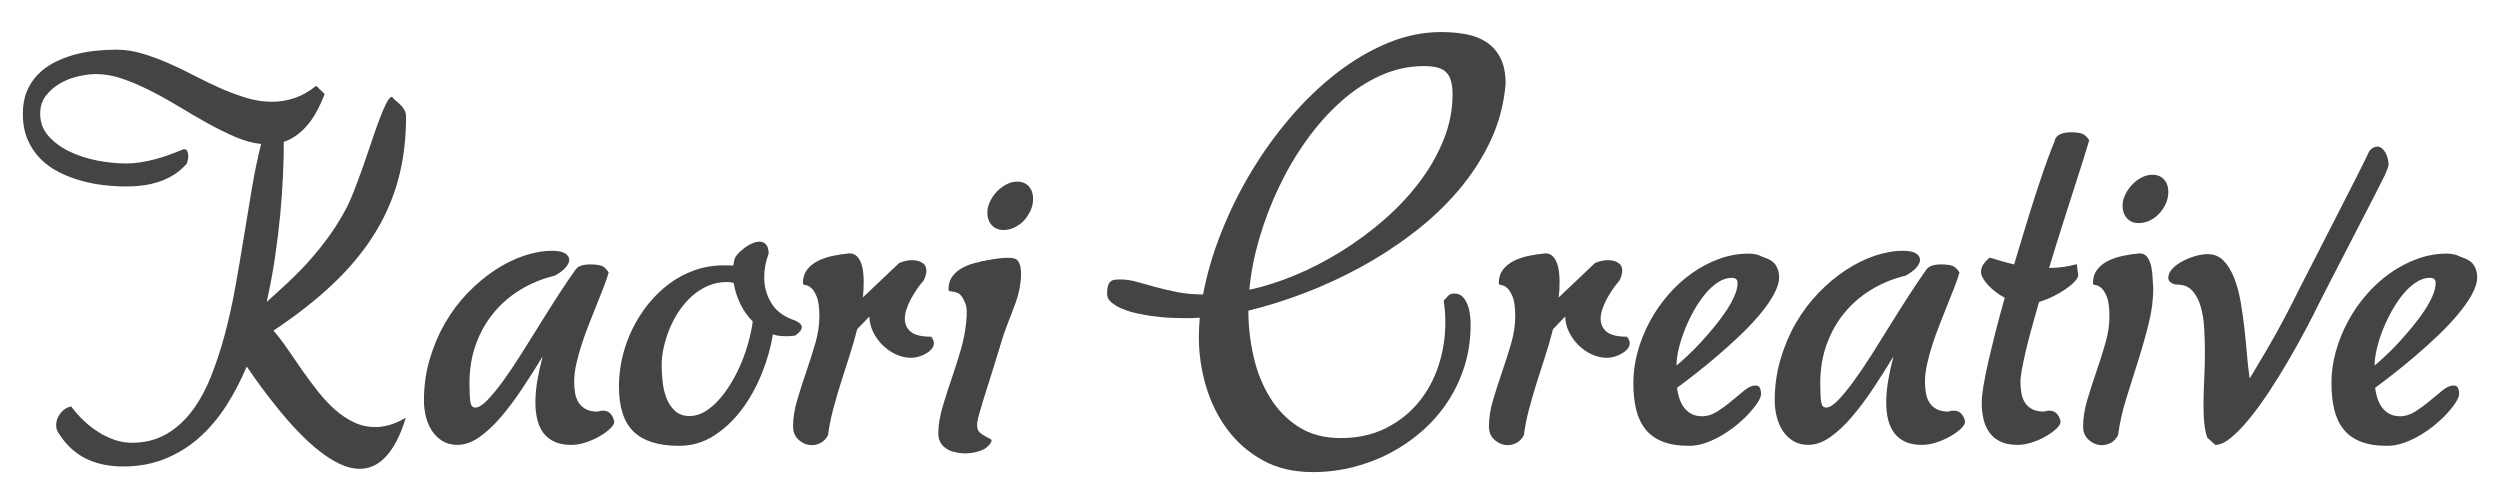 <?xml version="1.0" encoding="utf-8"?>
<!-- Generator: Adobe Illustrator 16.0.0, SVG Export Plug-In . SVG Version: 6.00 Build 0)  -->
<!DOCTYPE svg PUBLIC "-//W3C//DTD SVG 1.1//EN" "http://www.w3.org/Graphics/SVG/1.1/DTD/svg11.dtd">
<svg version="1.1" xmlns="http://www.w3.org/2000/svg" xmlns:xlink="http://www.w3.org/1999/xlink" x="0px" y="0px" width="300px"
	 height="60.5px" viewBox="0 0 300 60.5" enable-background="new 0 0 300 60.5" xml:space="preserve">
<g id="レイヤー_1">
</g>
<g id="レイヤー_3" display="none">
</g>
<g id="レイヤー_2">
	<path fill="#444444" d="M4.822,13.648c0,1.033,0.333,1.924,1,2.677c0.667,0.752,1.507,1.369,2.521,1.857
		c1.013,0.487,2.126,0.851,3.337,1.084c1.21,0.235,2.37,0.352,3.478,0.352c0.563,0,1.137-0.047,1.718-0.142
		c0.582-0.091,1.155-0.214,1.719-0.364c0.562-0.15,1.107-0.32,1.633-0.508c0.525-0.187,1.014-0.374,1.465-0.562
		c0.187-0.095,0.319-0.141,0.394-0.141c0.188,0,0.32,0.084,0.394,0.252c0.075,0.169,0.113,0.356,0.113,0.564
		c0,0.15-0.018,0.31-0.056,0.478c-0.037,0.169-0.076,0.311-0.113,0.422c-0.469,0.546-0.99,0.997-1.562,1.353
		c-0.572,0.357-1.173,0.639-1.802,0.844c-0.629,0.207-1.278,0.353-1.943,0.439c-0.666,0.083-1.319,0.125-1.958,0.125
		c-0.826,0-1.705-0.051-2.633-0.155c-0.93-0.103-1.854-0.281-2.774-0.535c-0.92-0.252-1.803-0.592-2.647-1.013
		c-0.846-0.424-1.592-0.959-2.24-1.605c-0.647-0.649-1.164-1.418-1.548-2.31c-0.385-0.892-0.578-1.93-0.578-3.112
		c0-1.014,0.159-1.907,0.479-2.677C3.535,10.203,3.972,9.53,4.526,8.96C5.081,8.388,5.728,7.906,6.47,7.521
		c0.743-0.384,1.525-0.693,2.352-0.929c0.826-0.234,1.681-0.397,2.563-0.492c0.882-0.094,1.736-0.141,2.562-0.141
		c1.033,0,2.07,0.155,3.113,0.465c1.041,0.309,2.088,0.693,3.14,1.153c1.051,0.46,2.098,0.964,3.14,1.507
		c1.042,0.546,2.083,1.049,3.126,1.508c1.042,0.46,2.08,0.846,3.113,1.155c1.031,0.309,2.055,0.465,3.069,0.465
		c0.901,0,1.792-0.146,2.674-0.437c0.883-0.291,1.756-0.785,2.62-1.479l1.015,0.986c-0.658,1.709-1.399,3.014-2.226,3.915
		c-0.826,0.902-1.717,1.512-2.675,1.829c0,1.222-0.033,2.578-0.099,4.069c-0.066,1.494-0.179,3.069-0.338,4.732
		c-0.159,1.662-0.371,3.376-0.633,5.141c-0.263,1.764-0.591,3.52-0.986,5.266c0.901-0.807,1.784-1.613,2.647-2.422
		c0.865-0.808,1.685-1.647,2.464-2.52c0.78-0.874,1.517-1.783,2.212-2.732c0.694-0.948,1.342-1.959,1.943-3.027
		c0.394-0.693,0.779-1.522,1.154-2.479c0.375-0.956,0.747-1.953,1.113-2.986C43.9,19.036,44.25,18.014,44.588,17
		c0.338-1.014,0.657-1.921,0.958-2.718c0.301-0.798,0.578-1.442,0.831-1.93c0.254-0.488,0.476-0.732,0.663-0.732
		c0.15,0.187,0.323,0.362,0.521,0.522c0.197,0.159,0.38,0.322,0.549,0.492c0.168,0.169,0.313,0.365,0.436,0.591
		c0.121,0.227,0.183,0.489,0.183,0.787c0,2.744-0.324,5.287-0.97,7.635c-0.648,2.346-1.634,4.557-2.959,6.633
		c-1.322,2.075-2.979,4.045-4.97,5.914c-1.99,1.867-4.328,3.694-7.013,5.477c0.601,0.696,1.187,1.464,1.761,2.312
		c0.572,0.845,1.159,1.691,1.759,2.548c0.601,0.854,1.221,1.685,1.859,2.49c0.638,0.81,1.314,1.527,2.028,2.156
		c0.714,0.629,1.469,1.132,2.268,1.506c0.797,0.376,1.655,0.565,2.576,0.565c0.544,0,1.122-0.089,1.732-0.27
		c0.61-0.179,1.244-0.464,1.9-0.856c-0.337,1.106-0.713,2.049-1.125,2.829c-0.413,0.779-0.854,1.411-1.324,1.899
		c-0.47,0.489-0.963,0.845-1.479,1.071c-0.517,0.225-1.048,0.338-1.591,0.338c-0.771,0-1.563-0.194-2.381-0.576
		c-0.816-0.385-1.638-0.902-2.463-1.551c-0.827-0.646-1.644-1.389-2.452-2.226c-0.808-0.834-1.581-1.707-2.323-2.617
		c-0.741-0.911-1.45-1.821-2.126-2.731c-0.676-0.912-1.286-1.772-1.83-2.578c-0.714,1.708-1.544,3.296-2.493,4.76
		c-0.948,1.464-2.027,2.733-3.239,3.802c-1.21,1.07-2.572,1.91-4.084,2.521c-1.511,0.609-3.186,0.916-5.026,0.916
		c-0.733,0-1.456-0.066-2.169-0.197c-0.714-0.133-1.395-0.344-2.042-0.634c-0.648-0.291-1.263-0.688-1.845-1.184
		c-0.583-0.497-1.108-1.113-1.577-1.846c-0.262-0.316-0.394-0.684-0.394-1.097c0-0.526,0.179-1.011,0.535-1.451
		c0.356-0.44,0.778-0.709,1.268-0.803c0.47,0.638,0.99,1.225,1.563,1.76c0.573,0.535,1.174,0.995,1.803,1.379
		c0.628,0.386,1.271,0.687,1.928,0.902c0.658,0.216,1.315,0.324,1.972,0.324c1.539,0,2.901-0.334,4.083-1.001
		c1.184-0.665,2.22-1.585,3.112-2.758c0.893-1.174,1.657-2.556,2.296-4.142c0.638-1.587,1.2-3.294,1.689-5.125
		c0.488-1.83,0.911-3.74,1.268-5.729c0.357-1.991,0.695-3.977,1.014-5.958c0.32-1.982,0.638-3.916,0.958-5.803
		c0.318-1.887,0.685-3.646,1.097-5.281V17.28c-1.013-0.111-2.06-0.401-3.14-0.872c-1.08-0.47-2.179-1.012-3.295-1.632
		c-1.117-0.621-2.248-1.278-3.393-1.973s-2.282-1.328-3.409-1.9c-1.126-0.573-2.243-1.053-3.351-1.438s-2.179-0.577-3.211-0.577
		c-0.637,0-1.346,0.088-2.126,0.269c-0.778,0.178-1.505,0.46-2.182,0.845s-1.244,0.878-1.704,1.478
		C5.052,12.081,4.822,12.804,4.822,13.648z"/>
	<path fill="#444444" d="M64.248,48.318c0-0.846,0.08-1.736,0.239-2.677c0.159-0.938,0.37-1.895,0.634-2.871
		c-0.808,1.333-1.634,2.631-2.479,3.901c-0.845,1.266-1.694,2.396-2.548,3.393c-0.854,0.994-1.719,1.796-2.592,2.408
		c-0.873,0.608-1.742,0.913-2.604,0.913c-0.694,0-1.296-0.155-1.803-0.464c-0.506-0.311-0.924-0.713-1.253-1.212
		c-0.328-0.495-0.572-1.063-0.731-1.701c-0.16-0.64-0.24-1.287-0.24-1.944c0-1.728,0.23-3.375,0.691-4.943
		c0.46-1.567,1.073-3.018,1.843-4.351c0.771-1.333,1.672-2.535,2.705-3.605s2.117-1.98,3.252-2.73
		c1.137-0.753,2.296-1.33,3.479-1.733s2.319-0.605,3.408-0.605c0.713,0,1.234,0.104,1.563,0.309
		c0.329,0.209,0.493,0.461,0.493,0.762s-0.15,0.621-0.451,0.957c-0.299,0.339-0.731,0.658-1.295,0.959
		c-1.482,0.356-2.849,0.915-4.098,1.674c-1.249,0.761-2.328,1.696-3.238,2.803c-0.911,1.107-1.62,2.371-2.126,3.788
		c-0.508,1.417-0.761,2.953-0.761,4.604c0,1.107,0.038,1.879,0.113,2.312c0.074,0.432,0.271,0.646,0.591,0.646
		c0.375,0,0.84-0.281,1.394-0.845c0.554-0.565,1.169-1.306,1.845-2.225c0.676-0.921,1.389-1.972,2.14-3.155
		c0.751-1.183,1.508-2.389,2.267-3.618c0.762-1.23,1.516-2.427,2.268-3.592c0.751-1.161,1.455-2.204,2.113-3.126
		c0.187-0.243,0.432-0.407,0.732-0.493c0.299-0.083,0.619-0.126,0.957-0.126c0.62,0,1.085,0.051,1.395,0.154
		s0.606,0.371,0.887,0.803c-0.13,0.507-0.328,1.09-0.591,1.745c-0.263,0.659-0.544,1.367-0.844,2.128
		c-0.302,0.761-0.612,1.544-0.931,2.351c-0.319,0.81-0.61,1.616-0.872,2.423c-0.264,0.809-0.479,1.591-0.648,2.353
		c-0.169,0.76-0.253,1.469-0.253,2.125c0,0.47,0.038,0.919,0.112,1.352c0.075,0.433,0.215,0.814,0.422,1.142
		c0.207,0.328,0.493,0.591,0.86,0.788c0.365,0.198,0.839,0.295,1.421,0.295c0.206-0.074,0.422-0.111,0.647-0.111
		c0.694,0,1.145,0.432,1.353,1.297c0,0.263-0.169,0.553-0.507,0.871c-0.338,0.32-0.761,0.625-1.269,0.916
		c-0.507,0.29-1.061,0.535-1.66,0.731c-0.602,0.197-1.174,0.295-1.719,0.295c-0.807,0-1.483-0.125-2.027-0.378
		c-0.544-0.255-0.985-0.607-1.323-1.057c-0.338-0.45-0.582-0.985-0.732-1.605C64.322,49.727,64.248,49.05,64.248,48.318z"/>
	<path fill="#444444" d="M94.466,40.347c-0.318,0-0.62-0.013-0.9-0.042c-0.282-0.026-0.555-0.089-0.817-0.182
		c-0.244,1.519-0.681,3.069-1.31,4.646c-0.629,1.575-1.423,3.014-2.38,4.31c-0.958,1.295-2.075,2.356-3.352,3.182
		c-1.277,0.826-2.684,1.239-4.224,1.239c-2.44,0-4.252-0.564-5.435-1.689c-1.183-1.128-1.775-2.948-1.775-5.466
		c0-1.18,0.141-2.36,0.423-3.534c0.282-1.172,0.686-2.294,1.211-3.365c0.525-1.069,1.163-2.069,1.914-3
		c0.752-0.929,1.592-1.735,2.522-2.42c0.928-0.688,1.938-1.221,3.028-1.607c1.088-0.383,2.243-0.576,3.463-0.576
		c0.226,0,0.423,0,0.593,0c0.168,0,0.356,0.011,0.562,0.028c0.038-0.188,0.07-0.361,0.099-0.521
		c0.028-0.157,0.079-0.323,0.155-0.493c0.13-0.206,0.31-0.416,0.535-0.634c0.225-0.215,0.473-0.418,0.745-0.604
		c0.272-0.188,0.55-0.338,0.831-0.451c0.282-0.112,0.545-0.168,0.79-0.168c0.301,0,0.554,0.102,0.76,0.31
		c0.207,0.206,0.319,0.571,0.338,1.097c-0.356,0.977-0.535,1.937-0.535,2.875c0,1.145,0.295,2.19,0.888,3.139
		c0.591,0.949,1.534,1.63,2.83,2.041c0.526,0.245,0.789,0.508,0.789,0.79c0,0.318-0.263,0.657-0.789,1.014
		C95.105,40.318,94.786,40.347,94.466,40.347z M79.399,43.839c0,0.603,0.038,1.253,0.113,1.959c0.074,0.704,0.229,1.361,0.465,1.972
		c0.233,0.609,0.572,1.121,1.014,1.533c0.441,0.412,1.027,0.621,1.76,0.621c0.638,0,1.253-0.179,1.846-0.537
		c0.591-0.355,1.154-0.834,1.689-1.437c0.536-0.6,1.033-1.285,1.493-2.057c0.46-0.768,0.863-1.575,1.211-2.421
		c0.346-0.845,0.632-1.689,0.858-2.534s0.385-1.633,0.479-2.365c-0.62-0.621-1.122-1.333-1.506-2.14
		c-0.385-0.807-0.645-1.636-0.774-2.479c-0.131-0.036-0.268-0.064-0.409-0.083c-0.142-0.019-0.277-0.028-0.408-0.028
		c-0.808,0-1.56,0.149-2.254,0.45c-0.694,0.301-1.333,0.707-1.915,1.224c-0.583,0.517-1.099,1.109-1.549,1.775
		c-0.451,0.667-0.831,1.372-1.14,2.111c-0.31,0.742-0.55,1.493-0.718,2.253C79.484,42.417,79.399,43.145,79.399,43.839z"/>
	<path fill="#444444" d="M97.424,53.415c-0.563,0-1.081-0.202-1.549-0.605c-0.47-0.403-0.705-0.941-0.705-1.619
		c0-1.013,0.165-2.075,0.493-3.184c0.328-1.107,0.69-2.234,1.084-3.378c0.393-1.145,0.754-2.281,1.084-3.408
		c0.327-1.127,0.493-2.197,0.493-3.213c0-1.086-0.104-1.884-0.311-2.392s-0.432-0.863-0.676-1.07
		c-0.244-0.206-0.469-0.319-0.675-0.337c-0.208-0.019-0.31-0.086-0.31-0.198c0-0.675,0.172-1.235,0.521-1.676
		c0.348-0.44,0.793-0.792,1.337-1.056c0.545-0.263,1.146-0.46,1.803-0.592c0.658-0.131,1.296-0.226,1.915-0.283
		c0.357,0,0.643,0.104,0.859,0.31c0.216,0.207,0.39,0.478,0.521,0.805c0.131,0.33,0.221,0.699,0.268,1.112s0.07,0.825,0.07,1.24
		c0,0.338-0.01,0.661-0.029,0.971c-0.018,0.309-0.046,0.596-0.083,0.858l4.366-4.139c0.525-0.227,1.051-0.34,1.577-0.34
		c0.467,0,0.867,0.104,1.196,0.311c0.329,0.207,0.493,0.526,0.493,0.959c0,0.337-0.112,0.731-0.338,1.182
		c-0.281,0.319-0.554,0.671-0.816,1.057c-0.264,0.385-0.503,0.778-0.718,1.181c-0.216,0.405-0.39,0.811-0.521,1.213
		c-0.132,0.403-0.197,0.784-0.197,1.14c0,0.619,0.235,1.133,0.704,1.536c0.468,0.403,1.286,0.604,2.45,0.604
		c0.224,0.263,0.337,0.517,0.337,0.761c0,0.264-0.093,0.503-0.281,0.718c-0.188,0.217-0.423,0.404-0.704,0.562
		c-0.281,0.161-0.577,0.282-0.887,0.366c-0.309,0.085-0.587,0.127-0.831,0.127c-0.639,0-1.254-0.136-1.845-0.407
		c-0.591-0.273-1.123-0.638-1.591-1.099c-0.469-0.46-0.85-0.986-1.14-1.578c-0.292-0.591-0.447-1.216-0.466-1.872l-1.464,1.52
		c-0.263,1.054-0.568,2.113-0.915,3.184c-0.349,1.07-0.69,2.141-1.028,3.209c-0.338,1.071-0.648,2.139-0.929,3.198
		c-0.282,1.062-0.489,2.099-0.62,3.113c-0.226,0.431-0.512,0.741-0.859,0.929C98.16,53.32,97.799,53.415,97.424,53.415z"/>
	<path fill="#444444" d="M114.846,54.241c-0.562,0-1.08-0.202-1.548-0.605c-0.47-0.405-0.704-0.943-0.704-1.621
		c0-1.012,0.204-2.139,0.533-3.248c0.327-1.107,0.69-2.234,1.084-3.378c0.393-1.146,0.754-2.282,1.083-3.408
		c0.331-1.127,0.533-2.247,0.644-3.256c0.13-1.183,0.088-1.861-0.118-2.369c-0.206-0.508-0.433-0.863-0.677-1.069
		c-0.243-0.206-0.81-0.301-1.015-0.318c-0.207-0.018-0.311-0.084-0.311-0.197c0-0.676,0.172-1.235,0.521-1.675
		c0.347-0.442,0.792-0.794,1.338-1.058c0.543-0.263,1.146-0.461,1.803-0.591c0.657-0.132,1.295-0.227,1.913-0.283
		c0.415,0,0.729,0.151,0.944,0.451c0.216,0.302,0.372,0.668,0.465,1.1c0.095,0.432,0.149,0.886,0.169,1.363
		c0.019,0.481,0.046,0.89,0.084,1.228c0,1.371-0.183,2.792-0.549,4.268c-0.367,1.474-0.789,2.966-1.268,4.478
		c-0.478,1.511-0.954,3.018-1.421,4.521c-0.47,1.5-0.838,3.032-1.026,4.459c-0.226,0.432-0.512,0.741-0.86,0.929
		C115.583,54.146,115.22,54.241,114.846,54.241z"/>
	<path fill="#444444" d="M123.973,23.853c0,0.488-0.099,0.953-0.296,1.393c-0.197,0.442-0.461,0.842-0.788,1.199
		c-0.329,0.355-0.709,0.639-1.141,0.844c-0.432,0.208-0.874,0.31-1.324,0.31c-0.602,0-1.074-0.197-1.423-0.591
		c-0.347-0.395-0.52-0.891-0.52-1.492c0-0.432,0.103-0.869,0.31-1.31c0.207-0.442,0.478-0.841,0.816-1.198
		c0.338-0.356,0.718-0.646,1.141-0.873c0.422-0.225,0.858-0.339,1.309-0.339c0.602,0,1.071,0.194,1.409,0.578
		C123.803,22.76,123.973,23.252,123.973,23.853z"/>
	<path fill="#444444" d="M174.503,35.223c0.432,0,0.775,0.137,1.029,0.407c0.254,0.273,0.45,0.602,0.592,0.986
		c0.141,0.384,0.235,0.788,0.283,1.212c0.046,0.421,0.068,0.792,0.068,1.111c0,1.747-0.238,3.394-0.717,4.943
		c-0.48,1.548-1.152,2.979-2.014,4.294c-0.864,1.314-1.888,2.492-3.071,3.533c-1.184,1.043-2.474,1.931-3.872,2.664
		c-1.399,0.73-2.884,1.294-4.449,1.688c-1.569,0.395-3.169,0.592-4.803,0.592c-2.309,0-4.318-0.473-6.025-1.421
		c-1.71-0.947-3.131-2.192-4.268-3.731c-1.136-1.541-1.985-3.271-2.549-5.196s-0.845-3.873-0.845-5.844
		c0-0.377,0.009-0.762,0.029-1.155c0.018-0.396,0.046-0.79,0.083-1.184c-0.263,0.019-0.535,0.035-0.817,0.044
		c-0.28,0.01-0.582,0.013-0.899,0.013c-0.469,0-0.959-0.01-1.466-0.029c-0.506-0.017-0.995-0.05-1.464-0.097
		c-0.469-0.048-0.91-0.101-1.323-0.155c-0.413-0.057-0.76-0.123-1.042-0.199c-0.281-0.036-0.651-0.114-1.111-0.237
		c-0.461-0.122-0.913-0.28-1.353-0.479c-0.441-0.196-0.826-0.437-1.155-0.72c-0.328-0.28-0.493-0.607-0.493-0.984
		c0-0.395,0.033-0.711,0.099-0.943c0.066-0.236,0.166-0.414,0.297-0.535c0.13-0.123,0.298-0.198,0.506-0.225
		c0.207-0.029,0.451-0.042,0.732-0.042c0.583,0,1.216,0.093,1.902,0.28c0.685,0.188,1.431,0.396,2.238,0.618
		c0.807,0.226,1.685,0.433,2.634,0.621c0.948,0.189,1.985,0.281,3.112,0.281c0.451-2.421,1.169-4.882,2.155-7.378
		c0.984-2.496,2.172-4.912,3.562-7.239c1.389-2.327,2.957-4.515,4.703-6.562c1.747-2.046,3.605-3.834,5.578-5.365
		c1.969-1.53,4.017-2.736,6.138-3.62c2.122-0.882,4.272-1.323,6.45-1.323c1.068,0,2.074,0.092,3.013,0.27s1.755,0.5,2.45,0.971
		c0.695,0.469,1.243,1.105,1.646,1.9c0.406,0.799,0.607,1.827,0.607,3.084c-0.207,2.44-0.817,4.733-1.83,6.872
		c-1.015,2.139-2.314,4.136-3.901,5.984c-1.587,1.85-3.394,3.545-5.422,5.083c-2.027,1.541-4.15,2.91-6.364,4.112
		c-2.217,1.203-4.469,2.234-6.761,3.1c-2.29,0.863-4.486,1.548-6.59,2.055v0.058c0,1.82,0.207,3.637,0.622,5.448
		c0.411,1.812,1.064,3.447,1.957,4.899c0.891,1.456,2.037,2.636,3.437,3.537c1.398,0.899,3.092,1.35,5.082,1.35
		c1.991,0,3.765-0.385,5.324-1.152c1.559-0.771,2.873-1.794,3.943-3.072c1.069-1.276,1.881-2.748,2.437-4.422
		c0.553-1.669,0.831-3.406,0.831-5.209c0-0.433-0.016-0.867-0.043-1.31c-0.029-0.44-0.081-0.878-0.155-1.311
		c0.188-0.206,0.366-0.403,0.535-0.591S174.186,35.223,174.503,35.223z M149.918,34.771c1.764-0.375,3.595-0.958,5.492-1.746
		c1.896-0.788,3.749-1.746,5.562-2.873c1.812-1.128,3.526-2.394,5.14-3.802s3.027-2.915,4.238-4.521
		c1.211-1.604,2.173-3.293,2.887-5.068c0.712-1.775,1.071-3.582,1.071-5.423c0-0.638-0.062-1.177-0.185-1.618
		c-0.121-0.44-0.319-0.793-0.591-1.057c-0.272-0.263-0.624-0.45-1.056-0.562s-0.968-0.169-1.605-0.169
		c-1.803,0-3.544,0.38-5.226,1.141c-1.68,0.76-3.262,1.802-4.746,3.126c-1.482,1.322-2.853,2.863-4.112,4.618
		c-1.257,1.756-2.36,3.63-3.308,5.619c-0.949,1.991-1.732,4.041-2.352,6.154C150.51,30.701,150.106,32.763,149.918,34.771z"/>
	<path fill="#444444" d="M180.925,53.415c-0.562,0-1.079-0.202-1.549-0.605c-0.468-0.403-0.703-0.941-0.703-1.619
		c0-1.013,0.164-2.075,0.493-3.184c0.329-1.107,0.691-2.234,1.085-3.378c0.395-1.145,0.754-2.281,1.084-3.408
		c0.328-1.127,0.492-2.197,0.492-3.213c0-1.086-0.104-1.884-0.31-2.392c-0.207-0.508-0.433-0.863-0.678-1.07
		c-0.243-0.206-0.469-0.319-0.674-0.337c-0.209-0.019-0.309-0.086-0.309-0.198c0-0.675,0.172-1.235,0.52-1.676
		s0.792-0.792,1.338-1.056c0.544-0.263,1.146-0.46,1.801-0.592c0.658-0.131,1.296-0.226,1.916-0.283c0.357,0,0.644,0.104,0.859,0.31
		c0.216,0.207,0.388,0.478,0.521,0.805c0.132,0.33,0.221,0.699,0.268,1.112c0.048,0.413,0.071,0.825,0.071,1.24
		c0,0.338-0.011,0.661-0.029,0.971c-0.019,0.309-0.047,0.596-0.083,0.858l4.365-4.139c0.526-0.227,1.053-0.34,1.576-0.34
		c0.469,0,0.868,0.104,1.196,0.311c0.328,0.207,0.494,0.526,0.494,0.959c0,0.337-0.111,0.731-0.339,1.182
		c-0.28,0.319-0.555,0.671-0.816,1.057c-0.264,0.385-0.502,0.778-0.719,1.181c-0.215,0.405-0.389,0.811-0.52,1.213
		c-0.133,0.403-0.198,0.784-0.198,1.14c0,0.619,0.236,1.133,0.706,1.536c0.467,0.403,1.284,0.604,2.448,0.604
		c0.226,0.263,0.339,0.517,0.339,0.761c0,0.264-0.094,0.503-0.281,0.718c-0.188,0.217-0.424,0.404-0.705,0.562
		c-0.282,0.161-0.576,0.282-0.887,0.366c-0.309,0.085-0.588,0.127-0.83,0.127c-0.639,0-1.254-0.136-1.846-0.407
		c-0.592-0.273-1.123-0.638-1.592-1.099c-0.469-0.46-0.849-0.986-1.14-1.578c-0.291-0.591-0.446-1.216-0.465-1.872l-1.464,1.52
		c-0.264,1.054-0.569,2.113-0.916,3.184c-0.349,1.07-0.689,2.141-1.028,3.209c-0.337,1.071-0.646,2.139-0.93,3.198
		c-0.281,1.062-0.488,2.099-0.619,3.113c-0.225,0.431-0.512,0.741-0.859,0.929C181.663,53.32,181.301,53.415,180.925,53.415z"/>
	<path fill="#444444" d="M213.492,33.251c0,0.62-0.212,1.314-0.634,2.083c-0.423,0.771-0.981,1.569-1.676,2.394
		c-0.696,0.827-1.479,1.659-2.352,2.493c-0.874,0.836-1.766,1.643-2.676,2.42c-0.91,0.782-1.793,1.504-2.649,2.172
		c-0.853,0.665-1.61,1.244-2.266,1.729c0.057,0.45,0.155,0.884,0.297,1.296c0.14,0.414,0.328,0.776,0.563,1.087
		c0.232,0.309,0.529,0.558,0.886,0.745s0.778,0.281,1.268,0.281c0.619,0,1.231-0.192,1.831-0.576
		c0.601-0.386,1.174-0.808,1.717-1.269c0.545-0.458,1.058-0.882,1.536-1.268c0.478-0.384,0.915-0.578,1.31-0.578
		c0.263,0,0.439,0.095,0.535,0.281c0.094,0.188,0.142,0.441,0.142,0.762c0,0.225-0.123,0.534-0.366,0.93
		c-0.246,0.395-0.574,0.82-0.987,1.28c-0.412,0.461-0.901,0.927-1.464,1.396c-0.564,0.469-1.166,0.896-1.802,1.28
		c-0.639,0.386-1.301,0.7-1.985,0.944c-0.687,0.244-1.358,0.366-2.016,0.366c-1.278,0-2.343-0.17-3.196-0.508
		c-0.854-0.338-1.539-0.831-2.054-1.478c-0.519-0.649-0.889-1.437-1.114-2.366c-0.225-0.93-0.338-1.995-0.338-3.197
		c0-1.257,0.175-2.51,0.521-3.759s0.831-2.451,1.449-3.604c0.62-1.155,1.362-2.231,2.226-3.226c0.863-0.996,1.807-1.855,2.831-2.578
		c1.022-0.722,2.112-1.295,3.266-1.717c1.154-0.422,2.344-0.633,3.564-0.633c0.618,0,1.172,0.13,1.658,0.393
		c0.791,0.245,1.316,0.577,1.58,1.002C213.36,32.251,213.492,32.725,213.492,33.251z M207.802,33.336
		c-0.543,0-1.088,0.178-1.633,0.535c-0.546,0.355-1.055,0.819-1.535,1.393c-0.479,0.573-0.93,1.235-1.353,1.986
		c-0.422,0.75-0.788,1.516-1.098,2.293c-0.31,0.781-0.553,1.546-0.732,2.297c-0.18,0.752-0.268,1.428-0.268,2.028
		c0.376-0.318,0.821-0.72,1.34-1.198c0.516-0.478,1.04-1.008,1.575-1.589c0.535-0.582,1.065-1.194,1.592-1.832
		c0.524-0.638,0.999-1.271,1.421-1.901c0.422-0.627,0.763-1.234,1.014-1.815c0.255-0.582,0.382-1.108,0.382-1.578
		C208.507,33.542,208.271,33.336,207.802,33.336z"/>
	<path fill="#444444" d="M226.347,48.318c0-0.846,0.079-1.736,0.239-2.677c0.159-0.938,0.369-1.895,0.633-2.871
		c-0.808,1.333-1.635,2.631-2.479,3.901c-0.844,1.266-1.692,2.396-2.548,3.393c-0.854,0.994-1.718,1.796-2.591,2.408
		c-0.874,0.608-1.742,0.913-2.605,0.913c-0.694,0-1.296-0.155-1.804-0.464c-0.504-0.311-0.923-0.713-1.251-1.212
		c-0.33-0.495-0.574-1.063-0.732-1.701c-0.159-0.64-0.24-1.287-0.24-1.944c0-1.728,0.229-3.375,0.69-4.943
		c0.46-1.567,1.074-3.018,1.845-4.351c0.77-1.333,1.671-2.535,2.705-3.605c1.029-1.07,2.114-1.98,3.252-2.73
		c1.135-0.753,2.294-1.33,3.478-1.733s2.32-0.605,3.406-0.605c0.715,0,1.237,0.104,1.565,0.309c0.329,0.209,0.493,0.461,0.493,0.762
		s-0.152,0.621-0.45,0.957c-0.303,0.339-0.733,0.658-1.296,0.959c-1.484,0.356-2.851,0.915-4.099,1.674
		c-1.249,0.761-2.327,1.696-3.24,2.803c-0.91,1.107-1.619,2.371-2.126,3.788c-0.506,1.417-0.76,2.953-0.76,4.604
		c0,1.107,0.039,1.879,0.112,2.312c0.075,0.432,0.272,0.646,0.593,0.646c0.375,0,0.839-0.281,1.394-0.845
		c0.554-0.565,1.169-1.306,1.844-2.225c0.678-0.921,1.389-1.972,2.142-3.155c0.751-1.183,1.506-2.389,2.266-3.618
		c0.762-1.23,1.516-2.427,2.269-3.592c0.751-1.161,1.454-2.204,2.113-3.126c0.186-0.243,0.431-0.407,0.731-0.493
		c0.3-0.083,0.619-0.126,0.957-0.126c0.619,0,1.084,0.051,1.395,0.154s0.605,0.371,0.887,0.803c-0.133,0.507-0.328,1.09-0.592,1.745
		c-0.263,0.659-0.543,1.367-0.845,2.128s-0.609,1.544-0.93,2.351c-0.318,0.81-0.61,1.616-0.872,2.423
		c-0.264,0.809-0.479,1.591-0.647,2.353c-0.17,0.76-0.255,1.469-0.255,2.125c0,0.47,0.039,0.919,0.114,1.352
		c0.072,0.433,0.215,0.814,0.421,1.142c0.206,0.328,0.493,0.591,0.86,0.788c0.364,0.198,0.839,0.295,1.421,0.295
		c0.206-0.074,0.422-0.111,0.649-0.111c0.693,0,1.144,0.432,1.353,1.297c0,0.263-0.17,0.553-0.508,0.871
		c-0.34,0.32-0.762,0.625-1.269,0.916c-0.507,0.29-1.061,0.535-1.661,0.731c-0.602,0.197-1.174,0.295-1.718,0.295
		c-0.808,0-1.484-0.125-2.029-0.378c-0.544-0.255-0.984-0.607-1.321-1.057c-0.34-0.45-0.582-0.985-0.734-1.605
		C226.42,49.727,226.347,49.05,226.347,48.318z"/>
	<path fill="#444444" d="M238.767,30.912c0.487,0.151,0.976,0.296,1.463,0.437c0.489,0.141,0.977,0.269,1.466,0.381
		c0.488-1.653,0.976-3.271,1.465-4.857c0.487-1.587,0.947-3.037,1.379-4.352c0.433-1.314,0.823-2.452,1.17-3.408
		c0.348-0.958,0.615-1.641,0.802-2.055c0.094-0.471,0.329-0.786,0.704-0.945c0.374-0.158,0.778-0.239,1.211-0.239
		c0.62,0,1.084,0.053,1.395,0.155c0.31,0.104,0.604,0.371,0.887,0.804c-0.112,0.393-0.329,1.097-0.647,2.111
		c-0.318,1.014-0.705,2.219-1.154,3.619c-0.452,1.399-0.94,2.925-1.465,4.576s-1.042,3.323-1.549,5.012
		c0.545,0,1.098-0.034,1.661-0.11c0.564-0.076,1.118-0.188,1.661-0.34l0.17,1.295c0,0.228-0.141,0.49-0.424,0.791
		c-0.281,0.301-0.648,0.604-1.096,0.913c-0.451,0.311-0.956,0.604-1.51,0.874c-0.553,0.272-1.111,0.493-1.673,0.662
		c-0.321,1.108-0.616,2.157-0.887,3.154c-0.274,0.995-0.508,1.912-0.705,2.746c-0.196,0.836-0.352,1.568-0.465,2.197
		c-0.113,0.628-0.171,1.122-0.171,1.478c0,0.47,0.039,0.919,0.113,1.352c0.075,0.433,0.216,0.814,0.423,1.142
		c0.206,0.328,0.494,0.591,0.859,0.788c0.365,0.198,0.84,0.295,1.421,0.295c0.207-0.074,0.424-0.111,0.649-0.111
		c0.694,0,1.144,0.432,1.353,1.297c0,0.263-0.17,0.553-0.508,0.871c-0.337,0.32-0.762,0.625-1.267,0.916
		c-0.507,0.29-1.062,0.535-1.664,0.731c-0.6,0.197-1.172,0.295-1.717,0.295c-0.807,0-1.483-0.125-2.027-0.378
		c-0.544-0.255-0.985-0.607-1.323-1.057c-0.339-0.45-0.583-0.985-0.733-1.605c-0.148-0.619-0.225-1.296-0.225-2.027
		c0-0.507,0.07-1.187,0.21-2.041c0.141-0.857,0.339-1.832,0.592-2.932c0.254-1.099,0.545-2.293,0.874-3.591
		c0.329-1.296,0.688-2.637,1.084-4.025c-0.396-0.207-0.762-0.44-1.1-0.705c-0.336-0.262-0.637-0.535-0.9-0.815
		s-0.47-0.562-0.618-0.832c-0.15-0.271-0.227-0.521-0.227-0.746c0-0.337,0.099-0.647,0.295-0.931
		C238.216,31.42,238.466,31.157,238.767,30.912z"/>
	<path fill="#444444" d="M285.277,17.591c0.188,0,0.366,0.065,0.536,0.198c0.169,0.131,0.314,0.304,0.438,0.52
		c0.12,0.217,0.213,0.456,0.281,0.719c0.063,0.264,0.098,0.517,0.098,0.761c0,0.131-0.141,0.524-0.421,1.183
		c-0.283,0.656-7.33,14.218-7.818,15.223c-0.486,1.005-1.061,2.127-1.718,3.365s-1.355,2.492-2.098,3.76
		c-0.74,1.267-1.511,2.509-2.309,3.718c-0.8,1.211-1.583,2.285-2.352,3.226c-0.771,0.938-1.502,1.694-2.197,2.267
		c-0.694,0.571-1.323,0.857-1.888,0.857l-0.956-0.872c-0.17-0.487-0.286-1.051-0.353-1.69c-0.065-0.637-0.1-1.332-0.1-2.083
		c0-1.015,0.029-2.075,0.085-3.183c0.057-1.107,0.085-2.195,0.085-3.267c0-0.958-0.028-1.919-0.085-2.888
		c-0.056-0.967-0.197-1.838-0.423-2.617c-0.225-0.779-0.558-1.414-1-1.902c-0.44-0.487-1.047-0.731-1.814-0.731
		c-0.265,0-0.508-0.076-0.733-0.224c-0.226-0.152-0.338-0.341-0.338-0.565c0-0.413,0.17-0.793,0.508-1.141
		c0.336-0.347,0.749-0.648,1.238-0.901c0.488-0.254,0.999-0.456,1.534-0.607c0.536-0.149,1.009-0.223,1.423-0.223
		c0.771,0,1.408,0.258,1.914,0.773c0.508,0.516,0.929,1.197,1.268,2.042c0.339,0.846,0.602,1.802,0.789,2.872
		c0.188,1.071,0.343,2.16,0.465,3.267c0.123,1.109,0.227,2.184,0.311,3.225c0.083,1.043,0.19,1.959,0.323,2.747
		c0.678-1.128,1.366-2.29,2.069-3.491c0.705-1.202,1.386-2.425,2.043-3.663c0.657-1.24,1.29-2.479,1.899-3.717
		c0.612-1.239,7.831-15.2,8.339-16.42c0.168-0.206,0.333-0.348,0.493-0.423C284.974,17.628,285.128,17.591,285.277,17.591z"/>
	<path fill="#444444" d="M297.262,33.251c0,0.62-0.212,1.314-0.635,2.083c-0.422,0.771-0.98,1.569-1.674,2.394
		c-0.695,0.827-1.479,1.659-2.353,2.493c-0.872,0.836-1.766,1.643-2.676,2.42c-0.91,0.782-1.792,1.504-2.646,2.172
		c-0.857,0.665-1.611,1.244-2.268,1.729c0.058,0.45,0.154,0.884,0.295,1.296c0.142,0.414,0.327,0.776,0.563,1.087
		c0.233,0.309,0.53,0.558,0.887,0.745c0.355,0.188,0.779,0.281,1.269,0.281c0.619,0,1.229-0.192,1.829-0.576
		c0.601-0.386,1.174-0.808,1.72-1.269c0.543-0.458,1.055-0.882,1.534-1.268c0.479-0.384,0.915-0.578,1.309-0.578
		c0.263,0,0.441,0.095,0.537,0.281c0.092,0.188,0.14,0.441,0.14,0.762c0,0.225-0.124,0.534-0.365,0.93
		c-0.245,0.395-0.574,0.82-0.986,1.28c-0.412,0.461-0.901,0.927-1.465,1.396s-1.163,0.896-1.803,1.28
		c-0.639,0.386-1.301,0.7-1.985,0.944c-0.686,0.244-1.356,0.366-2.014,0.366c-1.276,0-2.342-0.17-3.195-0.508
		c-0.856-0.338-1.541-0.831-2.057-1.478c-0.518-0.649-0.889-1.437-1.112-2.366c-0.228-0.93-0.338-1.995-0.338-3.197
		c0-1.257,0.173-2.51,0.521-3.759c0.347-1.249,0.832-2.451,1.45-3.604c0.619-1.155,1.36-2.231,2.225-3.226
		c0.864-0.996,1.807-1.855,2.831-2.578c1.021-0.722,2.112-1.295,3.268-1.717c1.154-0.422,2.343-0.633,3.562-0.633
		c0.62,0,1.173,0.13,1.661,0.393c0.788,0.245,1.313,0.577,1.577,1.002C297.13,32.251,297.262,32.725,297.262,33.251z
		 M291.573,33.336c-0.546,0-1.09,0.178-1.634,0.535c-0.547,0.355-1.058,0.819-1.536,1.393s-0.928,1.235-1.353,1.986
		c-0.422,0.75-0.787,1.516-1.096,2.293c-0.311,0.781-0.555,1.546-0.732,2.297c-0.18,0.752-0.269,1.428-0.269,2.028
		c0.375-0.318,0.82-0.72,1.337-1.198c0.517-0.478,1.042-1.008,1.577-1.589c0.535-0.582,1.068-1.194,1.592-1.832
		c0.525-0.638,1.002-1.271,1.422-1.901c0.423-0.627,0.76-1.234,1.014-1.815c0.254-0.582,0.381-1.108,0.381-1.578
		C292.276,33.542,292.042,33.336,291.573,33.336z"/>
	<path fill="#444444" d="M117.478,31.447c0,0,3.101-0.777,4.284-0.417c1.183,0.359,0.8,3.423,0.144,5.22
		c-0.814,2.23-1.288,3.184-1.978,5.492c-0.691,2.309-1.785,2.562-1.785,2.562L117.478,31.447z"/>
	<path fill="#444444" d="M117.816,48.571c0,0-0.993,2.49-0.338,3.23c0.478,0.539,1.456,0.805,1.511,1.021
		c0.055,0.216-0.423,0.851-0.963,1.106c-0.695,0.329-2.088,0.736-3.591,0.272c-1.215-0.375-0.427-4.002-0.427-4.002L117.816,48.571z
		"/>
	<g>
		<path fill="#444444" d="M252.228,53.415c-0.562,0-1.081-0.202-1.547-0.605c-0.47-0.403-0.706-0.941-0.706-1.619
			c0-1.013,0.165-2.075,0.493-3.184c0.327-1.107,0.69-2.234,1.085-3.378c0.394-1.145,0.756-2.281,1.084-3.408
			s0.493-2.197,0.493-3.213c0-1.086-0.104-1.884-0.31-2.392c-0.208-0.508-0.432-0.863-0.677-1.07
			c-0.244-0.206-0.471-0.319-0.675-0.337c-0.208-0.019-0.311-0.086-0.311-0.198c0-0.675,0.173-1.235,0.521-1.676
			c0.346-0.44,0.793-0.792,1.337-1.056c0.545-0.263,1.146-0.46,1.803-0.592c0.657-0.131,1.297-0.226,1.915-0.283
			c0.412,0,0.728,0.152,0.943,0.451c0.216,0.302,0.37,0.669,0.464,1.1c0.095,0.433,0.151,0.886,0.17,1.364
			c0.019,0.48,0.047,0.89,0.084,1.227c0,1.371-0.184,2.793-0.55,4.268c-0.365,1.474-0.788,2.967-1.266,4.478
			c-0.479,1.511-0.953,3.019-1.422,4.521c-0.47,1.501-0.799,2.966-0.986,4.394c-0.225,0.431-0.511,0.741-0.859,0.929
			C252.965,53.32,252.604,53.415,252.228,53.415z"/>
		<path fill="#444444" d="M260.198,23.027c0,0.489-0.099,0.953-0.294,1.394c-0.198,0.44-0.462,0.841-0.791,1.197
			c-0.328,0.357-0.707,0.641-1.14,0.844c-0.433,0.209-0.874,0.31-1.325,0.31c-0.6,0-1.073-0.196-1.42-0.59
			c-0.348-0.396-0.521-0.892-0.521-1.492c0-0.433,0.104-0.868,0.31-1.311c0.207-0.441,0.479-0.839,0.817-1.198
			c0.337-0.356,0.717-0.646,1.139-0.871c0.424-0.226,0.86-0.339,1.312-0.339c0.6,0,1.069,0.191,1.407,0.577
			C260.031,21.934,260.198,22.427,260.198,23.027z"/>
	</g>
</g>
</svg>

